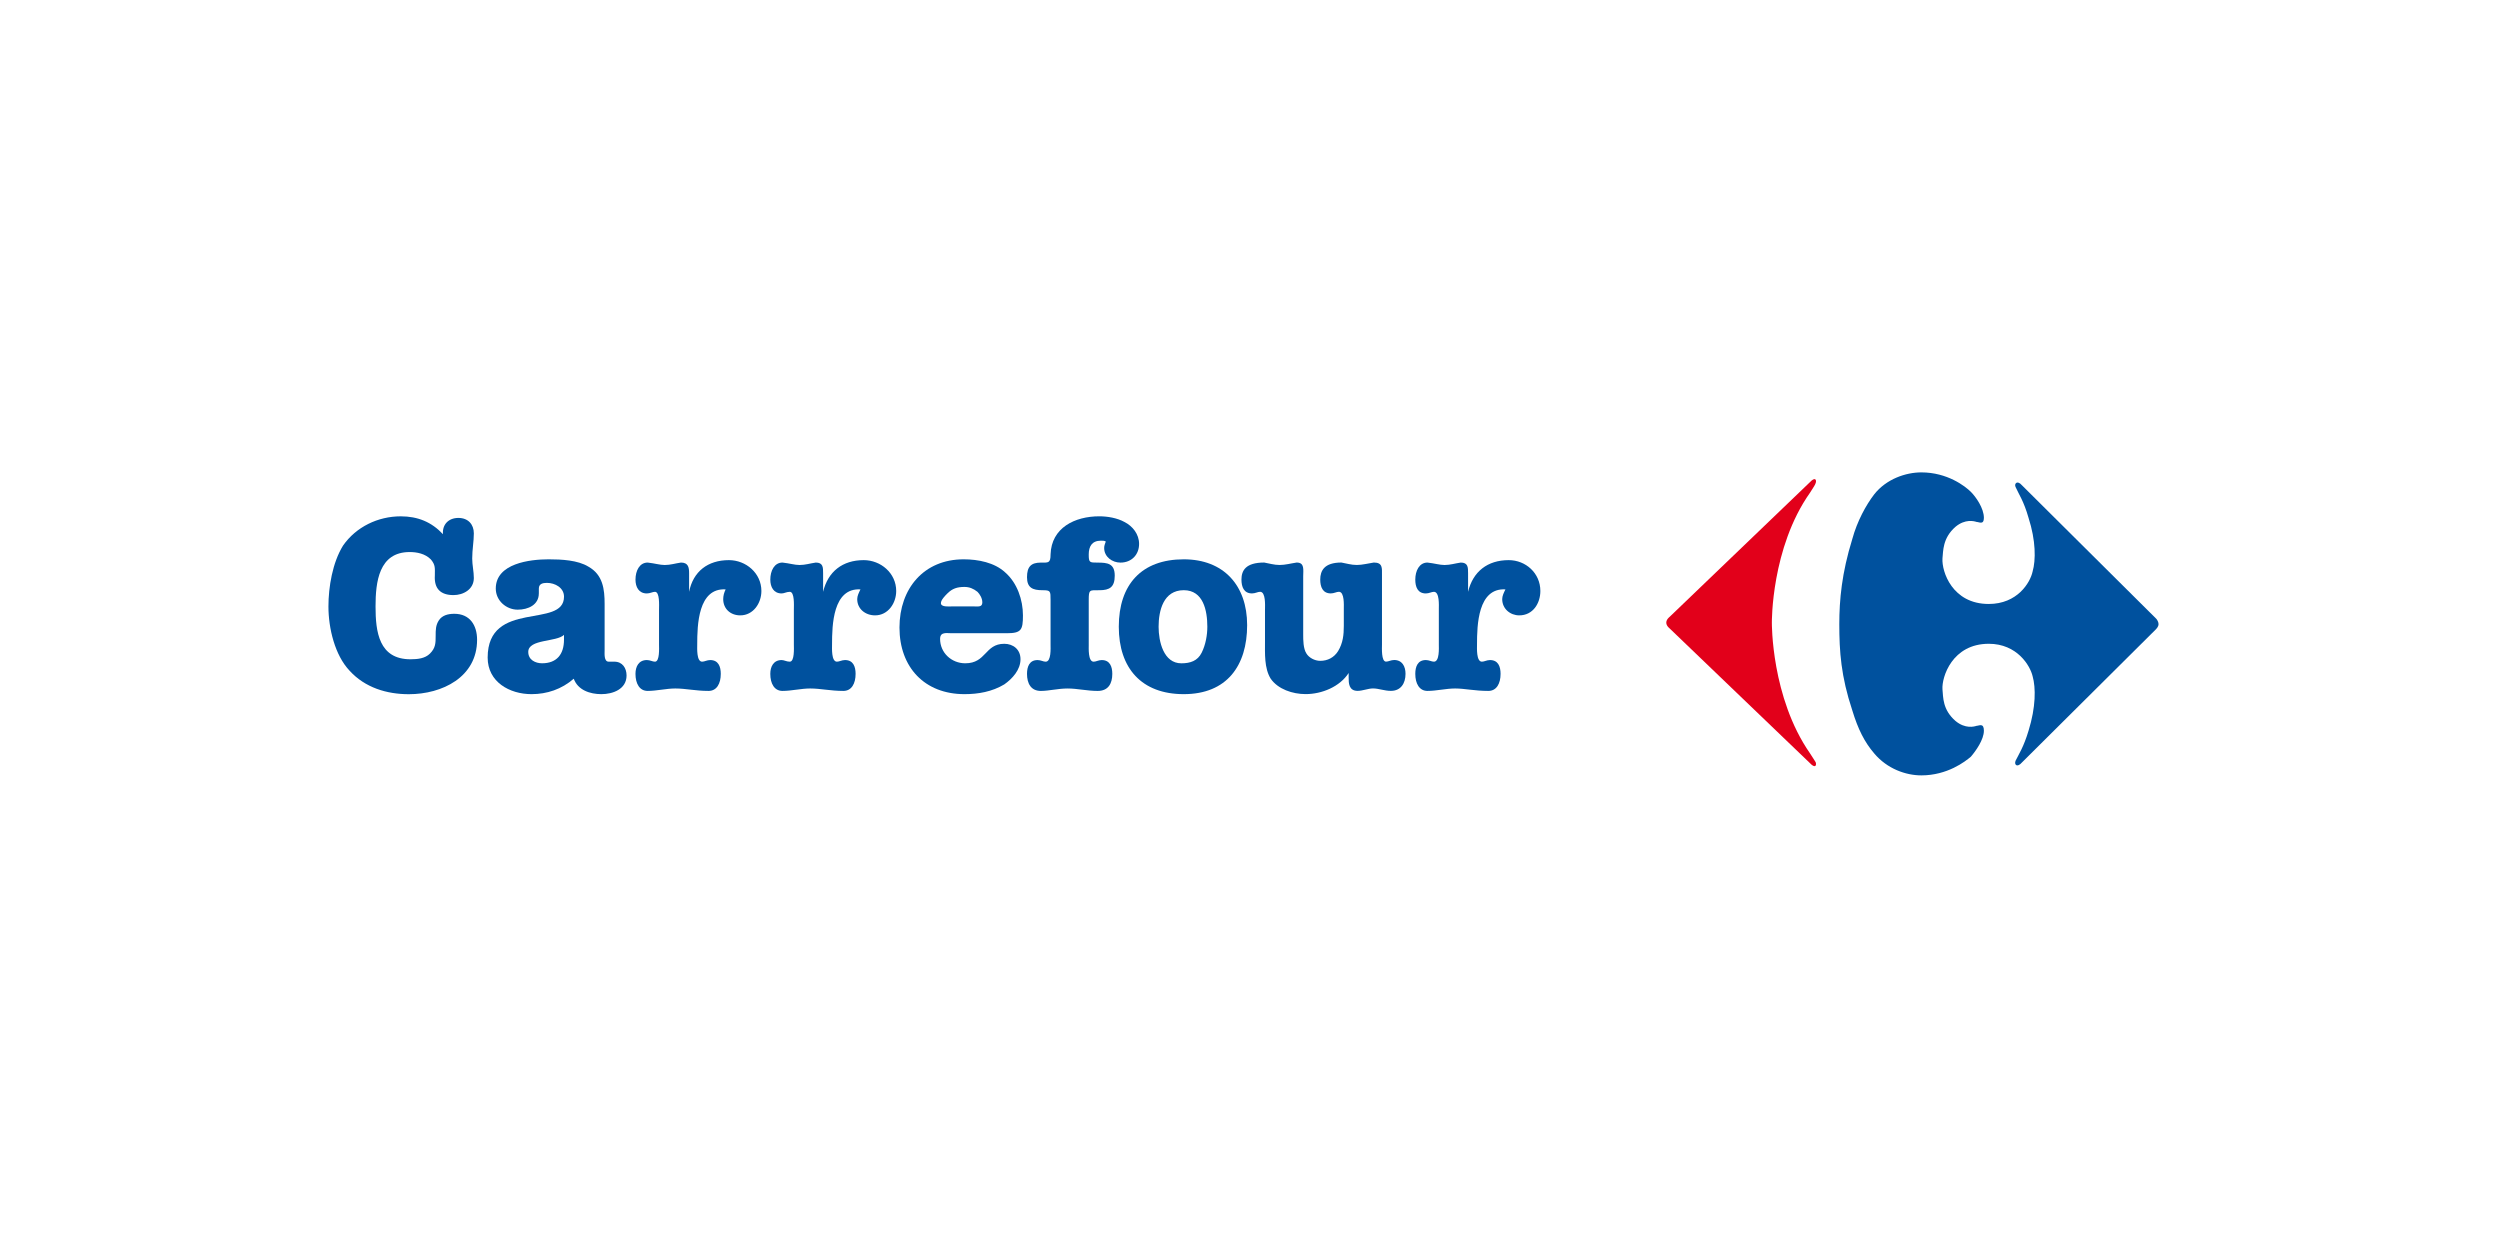 <svg xmlns="http://www.w3.org/2000/svg" width="1157" height="578" viewBox="0 0 1157 578" fill="none"><g clip-path="url(#clip0_3269_9314)"><path fill-rule="evenodd" clip-rule="evenodd" d="M212.145 239.694C216.658 239.694 219.291 242.702 219.291 246.839C219.291 250.594 218.539 254.355 218.539 258.492C218.539 261.5 219.291 264.504 219.291 267.512C219.291 272.777 214.402 275.409 209.889 275.409C203.877 275.409 200.869 272.401 201.245 266.389C201.245 263.005 201.621 261.5 199.364 258.868C196.732 256.235 192.971 255.488 189.592 255.488C175.307 255.488 173.802 269.398 173.802 280.674C173.802 292.327 175.307 305.113 189.968 305.113C193.353 305.113 196.737 304.732 198.988 302.476C201.621 299.848 201.621 297.587 201.621 294.207C201.621 291.58 201.621 289.324 203.125 287.067C204.629 284.811 207.262 284.064 210.265 284.064C217.41 284.064 220.795 289.324 220.795 296.093C220.795 313.387 204.629 321.279 189.216 321.279C179.062 321.279 168.919 318.27 161.773 310.383C155.004 303.238 152.001 290.833 152.001 280.685C152.001 271.664 153.881 260.382 158.765 252.49C164.782 243.846 174.931 238.957 185.455 238.957C193.353 238.957 199.741 241.589 205 247.225C204.629 242.702 207.633 239.694 212.145 239.694Z" fill="#00519E"></path><path fill-rule="evenodd" clip-rule="evenodd" d="M249.366 274.641C249.366 279.901 244.477 282.157 239.594 282.157C234.334 282.157 229.445 278.026 229.445 272.385C229.445 260.732 245.234 258.852 253.879 258.852C259.891 258.852 267.412 259.228 272.301 262.236C279.065 265.997 279.817 272.766 279.817 279.53V300.96C279.817 302.46 279.441 306.22 281.697 306.22C282.449 306.22 283.578 306.22 284.33 306.22C288.09 306.22 289.971 309.229 289.971 312.608C289.971 318.996 283.578 321.252 278.318 321.252C273.058 321.252 267.417 319.372 265.537 314.107C259.896 318.996 253.132 321.252 245.992 321.252C235.838 321.252 225.689 315.617 225.689 304.34C225.689 277.274 261.024 291.178 261.024 276.145C261.024 272.014 256.887 269.757 253.132 269.757C251.252 269.757 249.376 270.133 249.376 272.39V274.641H249.366ZM261.014 293.81C257.629 297.189 244.477 295.69 244.477 301.697C244.477 305.458 247.862 306.967 250.865 306.967C257.629 306.967 261.014 302.83 261.014 296.061V293.81Z" fill="#00519E"></path><path fill-rule="evenodd" clip-rule="evenodd" d="M305.005 281.784C305.005 280.28 305.381 273.892 303.125 273.892C301.996 273.892 300.868 274.644 299.364 274.644C295.609 274.644 294.104 271.635 294.104 268.251C294.104 264.114 295.985 260.354 299.745 260.354C303.13 260.73 305.381 261.482 307.637 261.482C310.27 261.482 312.526 260.73 315.159 260.354C318.538 260.354 318.914 262.61 318.914 265.242V273.892C320.795 264.49 327.559 259.23 337.336 259.23C345.228 259.23 352.374 265.242 352.374 273.516C352.374 279.157 348.613 284.792 342.601 284.792C338.093 284.792 334.704 281.789 334.704 277.276C334.704 275.772 335.08 274.268 335.832 272.769C323.051 272.017 322.675 289.305 322.675 298.326C322.675 299.835 322.299 306.223 324.931 306.223C326.059 306.223 327.188 305.471 328.687 305.471C332.447 305.471 333.576 308.479 333.576 311.859C333.576 316.377 331.695 319.756 327.935 319.756C321.923 319.756 317.41 318.628 312.521 318.628C308.384 318.628 303.877 319.756 299.74 319.756C295.979 319.756 294.099 316.377 294.099 311.859C294.099 308.479 295.603 305.471 299.359 305.471C300.863 305.471 301.991 306.223 303.12 306.223C305.376 306.223 305 299.835 305 298.326V281.784H305.005Z" fill="#00519E"></path><path fill-rule="evenodd" clip-rule="evenodd" d="M367.405 281.784C367.405 280.28 367.781 273.892 365.524 273.892C364.02 273.892 362.892 274.644 361.764 274.644C358.003 274.644 356.499 271.635 356.499 268.251C356.499 264.114 358.379 260.354 362.14 260.354C365.524 260.73 367.776 261.482 370.032 261.482C372.664 261.482 374.921 260.73 377.548 260.354C380.933 260.354 380.933 262.61 380.933 265.242V273.892C383.189 264.49 389.953 259.23 399.726 259.23C407.623 259.23 414.763 265.242 414.763 273.516C414.763 279.157 411.002 284.792 404.99 284.792C400.478 284.792 396.722 281.789 396.722 277.276C396.722 275.772 397.474 274.268 398.227 272.769C385.445 272.017 385.069 289.305 385.069 298.326C385.069 299.835 384.693 306.223 387.326 306.223C388.454 306.223 389.582 305.471 391.081 305.471C394.842 305.471 395.97 308.479 395.97 311.859C395.97 316.377 394.09 319.756 390.329 319.756C384.317 319.756 379.805 318.628 374.916 318.628C370.779 318.628 366.271 319.756 362.135 319.756C358.374 319.756 356.494 316.377 356.494 311.859C356.494 308.479 357.998 305.471 361.759 305.471C362.887 305.471 364.015 306.223 365.519 306.223C367.776 306.223 367.4 299.835 367.4 298.326V281.784H367.405Z" fill="#00519E"></path><path fill-rule="evenodd" clip-rule="evenodd" d="M440.335 293.058C438.079 293.058 435.075 292.306 435.075 295.696C435.075 302.083 440.335 306.972 446.728 306.972C456.501 306.972 455.749 297.947 464.774 297.947C468.906 297.947 472.29 300.574 472.29 305.092C472.29 309.981 468.535 314.107 464.774 316.745C459.133 320.124 452.745 321.252 446.352 321.252C427.93 321.252 416.277 308.847 416.277 290.431C416.277 272.39 427.554 258.852 445.976 258.852C452.74 258.852 460.261 260.356 465.15 264.869C470.786 269.757 473.419 277.65 473.419 284.79C473.419 291.559 472.666 293.058 465.902 293.058H440.335ZM450.86 280.653C452.74 280.653 454.62 281.029 454.62 278.773C454.62 276.892 453.492 275.017 452.364 273.889C450.484 272.385 448.609 271.633 446.352 271.633C442.968 271.633 440.716 272.385 438.46 274.641C437.332 275.769 435.451 277.644 435.451 279.149C435.451 281.029 439.212 280.653 440.34 280.653H450.86Z" fill="#00519E"></path><path fill-rule="evenodd" clip-rule="evenodd" d="M503.871 298.332C503.871 299.842 503.495 306.23 506.127 306.23C507.255 306.23 508.384 305.478 509.883 305.478C513.643 305.478 514.772 308.486 514.772 311.866C514.772 316.384 512.891 319.763 508.008 319.763C503.124 319.763 498.611 318.635 494.098 318.635C489.591 318.635 485.454 319.763 481.693 319.763C477.181 319.763 475.3 316.384 475.3 311.866C475.3 308.486 476.428 305.478 480.189 305.478C481.693 305.478 482.822 306.23 483.945 306.23C486.577 306.23 486.201 299.842 486.201 298.332V277.659C486.201 273.523 486.201 273.152 482.44 273.152C477.933 273.152 475.3 272.023 475.3 267.14C475.3 262.251 477.181 260.371 481.693 260.371C485.078 260.371 486.201 260.747 486.201 256.615C486.577 244.21 497.478 238.945 508.755 238.945C512.515 238.945 517.023 239.697 520.407 241.578C524.163 243.458 527.171 247.219 527.171 251.726C527.171 256.615 523.787 260.371 518.527 260.371C514.766 260.371 511.011 257.738 511.011 253.607C511.011 252.478 511.387 251.726 511.763 250.603C511.011 250.227 510.635 250.227 509.507 250.227C505.37 250.227 503.866 252.86 503.866 256.62C503.866 260.381 504.242 260.376 508.002 260.376C512.515 260.376 515.9 260.752 515.9 266.393C515.9 271.653 513.643 273.157 508.755 273.157C504.242 273.157 503.866 272.781 503.866 277.664V298.332H503.871Z" fill="#00519E"></path><path fill-rule="evenodd" clip-rule="evenodd" d="M577.176 289.302C577.176 308.1 567.779 321.252 547.853 321.252C528.303 321.252 517.778 309.229 517.778 290.055C517.778 270.51 528.303 258.852 547.853 258.852C566.27 258.852 577.176 270.886 577.176 289.302ZM547.853 273.142C538.457 273.142 536.2 282.538 536.2 290.06C536.2 296.829 538.457 306.983 546.725 306.983C550.862 306.983 554.241 305.854 556.121 302.094C558.002 298.333 558.754 293.825 558.754 290.065C558.754 282.538 556.874 273.142 547.853 273.142Z" fill="#00519E"></path><path fill-rule="evenodd" clip-rule="evenodd" d="M585.451 281.775C585.451 280.271 585.822 273.883 583.189 273.883C582.061 273.883 580.933 274.635 579.434 274.635C575.673 274.635 574.545 271.627 574.545 268.242C574.545 264.106 576.425 260.345 585.07 260.345C587.326 260.721 589.587 261.473 592.215 261.473C594.852 261.473 597.475 260.721 600.112 260.345C603.868 260.345 603.121 263.73 603.121 266.738V293.804C603.121 296.061 603.121 300.192 604.62 302.449C605.748 304.329 608.38 305.838 611.008 305.838C614.397 305.838 617.396 304.329 619.276 301.32C621.538 297.56 621.914 293.804 621.914 289.668V281.77C621.914 280.266 622.284 273.878 619.657 273.878C618.529 273.878 617.396 274.63 615.897 274.63C612.136 274.63 611.008 271.622 611.008 268.237C611.008 264.1 612.888 260.34 620.785 260.34C623.042 260.716 625.293 261.468 627.931 261.468C630.558 261.468 633.19 260.716 635.818 260.34C639.954 260.34 639.578 262.972 639.578 265.981V298.307C639.578 299.816 639.197 306.204 641.459 306.204C642.587 306.204 643.715 305.452 645.214 305.452C648.975 305.452 650.474 308.461 650.474 311.84C650.474 316.358 648.218 319.737 643.71 319.737C640.701 319.737 638.064 318.609 635.442 318.609C633.185 318.609 630.553 319.737 628.296 319.737C624.16 319.737 624.16 315.977 624.16 313.72V311.464C620.023 317.852 611.755 321.231 604.239 321.231C598.222 321.231 591.452 318.975 588.068 314.086C585.059 309.208 585.44 302.433 585.44 296.803V281.775H585.451Z" fill="#00519E"></path><path fill-rule="evenodd" clip-rule="evenodd" d="M665.891 281.784C665.891 280.28 666.272 273.892 663.634 273.892C662.506 273.892 661.378 274.644 659.874 274.644C656.118 274.644 654.995 271.635 654.995 268.251C654.995 264.114 656.875 260.354 660.631 260.354C664.01 260.73 666.277 261.482 668.528 261.482C671.156 261.482 673.417 260.73 676.044 260.354C679.424 260.354 679.424 262.61 679.424 265.242V273.892C681.68 264.49 688.449 259.23 698.217 259.23C706.114 259.23 712.878 265.242 712.878 273.516C712.878 279.157 709.499 284.792 703.111 284.792C698.974 284.792 695.224 281.789 695.224 277.276C695.224 275.772 695.971 274.268 696.723 272.769C683.947 272.017 683.561 289.305 683.561 298.326C683.561 299.835 683.19 306.223 685.817 306.223C686.945 306.223 688.078 305.471 689.578 305.471C693.338 305.471 694.466 308.479 694.466 311.859C694.466 316.377 692.586 319.756 688.82 319.756C682.432 319.756 677.925 318.628 673.417 318.628C669.28 318.628 664.762 319.756 660.631 319.756C656.875 319.756 654.995 316.377 654.995 311.859C654.995 308.479 656.123 305.471 659.874 305.471C661.383 305.471 662.511 306.223 663.634 306.223C666.272 306.223 665.891 299.835 665.891 298.326V281.784Z" fill="#00519E"></path><path fill-rule="evenodd" clip-rule="evenodd" d="M998.964 288.914C998.964 290.042 997.836 291.165 997.836 291.165L935.806 352.824C933.55 355.452 932.05 353.952 932.808 352.072C934.307 349.064 936.563 345.684 938.814 338.168C942.204 327.262 942.204 318.237 940.695 312.972C939.567 308.093 933.549 297.94 920.403 297.94C903.48 297.94 898.601 313.353 898.972 318.989C899.343 322.75 898.972 328.385 904.989 333.65C909.497 337.411 913.634 336.288 914.757 335.912C915.885 335.912 918.146 334.402 918.146 338.168C918.146 342.305 914.386 347.565 912.129 350.192C909.492 352.448 901.223 358.846 889.2 358.846C882.055 358.846 873.405 355.838 867.398 348.693C862.88 343.433 859.872 337.416 857.245 328.772C851.985 312.977 851.228 301.324 851.228 288.919C851.228 277.642 852.356 265.232 857.245 249.448C859.501 241.18 863.632 233.658 867.398 228.77C873.034 221.624 882.06 218.621 889.2 218.621C901.223 218.621 909.492 225.009 912.129 227.642C914.386 229.898 918.146 235.158 918.146 239.67C918.146 243.055 915.885 241.551 914.757 241.551C913.628 241.175 909.497 240.046 904.989 243.807C898.972 249.067 899.343 255.084 898.972 258.468C898.601 264.48 903.48 279.518 920.403 279.518C933.555 279.518 939.572 269.745 940.695 264.48C942.204 259.221 942.204 250.195 938.814 239.67C936.558 231.773 934.307 228.77 932.808 225.385C932.056 223.881 933.555 222 935.806 224.633L997.836 286.282C997.836 286.276 998.964 287.41 998.964 288.914Z" fill="#00519E"></path><path fill-rule="evenodd" clip-rule="evenodd" d="M771.155 288.157C771.155 289.661 772.654 290.789 772.654 290.789L838.445 353.947C840.315 355.446 840.701 353.947 840.315 352.819C839.944 352.067 839.568 351.691 837.688 348.682C819.647 322.744 820.018 288.157 820.018 288.157C820.018 288.157 819.647 253.569 837.688 228.007C839.568 224.998 839.944 224.622 840.315 223.499C840.696 222.371 840.315 220.867 838.445 222.371L772.654 285.524C772.654 285.519 771.155 286.652 771.155 288.157Z" fill="#E2001A"></path></g><defs><clipPath id="clip0_3269_9314"><rect width="846.959" height="140.225" fill="white" transform="translate(152.003 218.648)"></rect></clipPath></defs></svg>